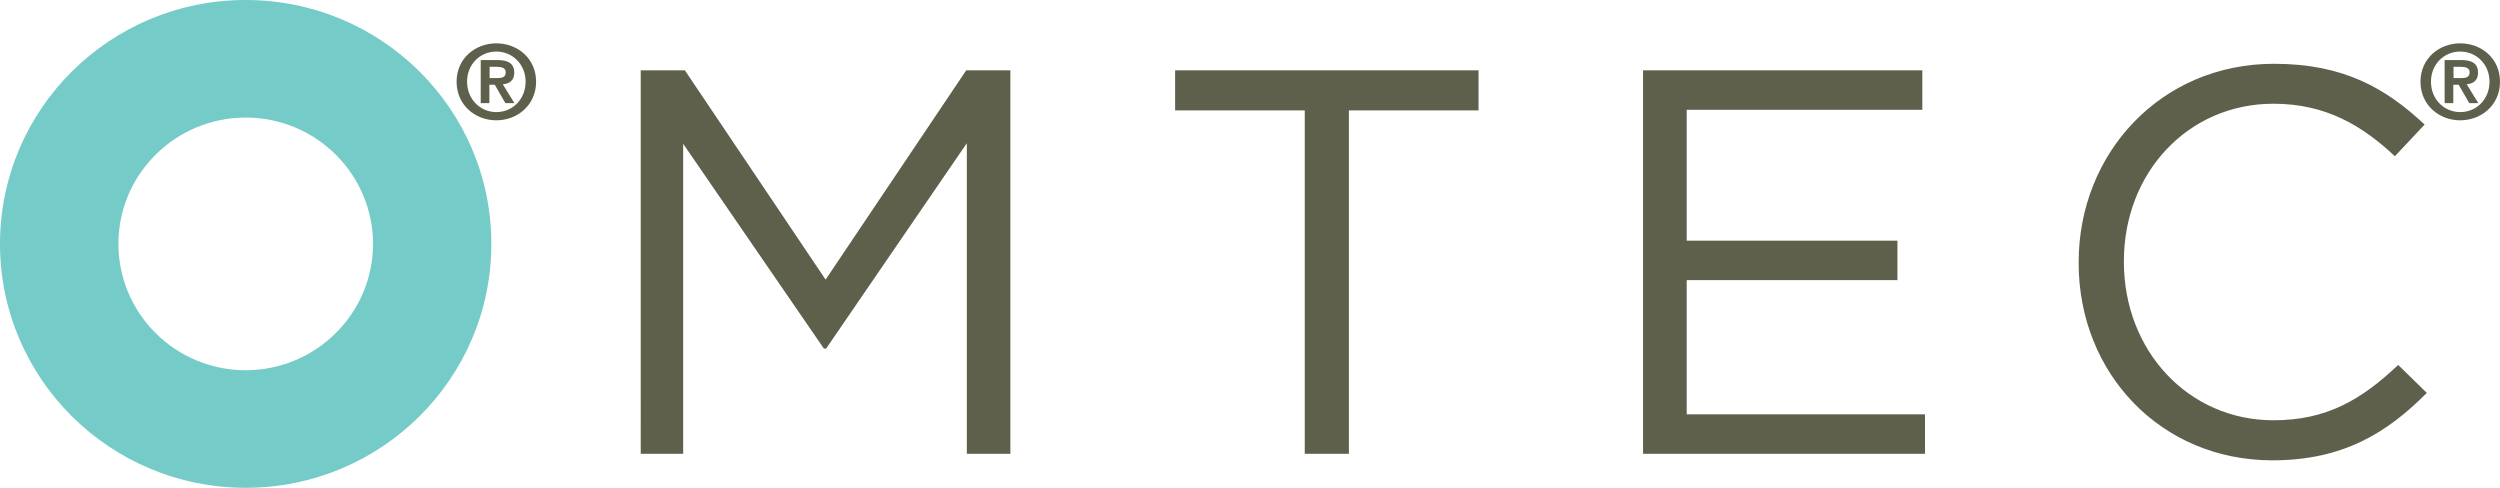 <svg xmlns:xlink="http://www.w3.org/1999/xlink" xmlns="http://www.w3.org/2000/svg" width="205" height="40" viewBox="0 0 205 40" fill="none"><path d="M0 20C0 8.953 9.02 0 20.14 0c11.13 0 20.15 8.943 20.15 20 0 11.047-9.02 20-20.15 20C9.02 40 0 31.047 0 20zm9.71 0c.01 5.727 4.67 10.352 10.44 10.362 5.77-.02 10.43-4.645 10.44-10.362-.01-5.717-4.67-10.352-10.44-10.362C14.38 9.648 9.71 14.283 9.71 20z" fill="#74CBC8"></path><path d="M40.7 3.553c1.73 0 3.26 1.231 3.26 3.147 0 1.925-1.54 3.166-3.26 3.166-1.72 0-3.26-1.24-3.26-3.166 0-1.916 1.54-3.147 3.26-3.147zm0 5.638c1.32 0 2.4-1.042 2.4-2.491 0-1.43-1.08-2.472-2.4-2.472-1.33 0-2.4 1.043-2.4 2.472.01 1.439 1.07 2.491 2.4 2.491zm-1.26-4.268h1.34c.89 0 1.39.278 1.39 1.042 0 .645-.41.904-.94.943l.95 1.549h-.74l-.87-1.51h-.44v1.51h-.71V4.923h.02zm.7 1.479h.63c.4 0 .7-.06.7-.486 0-.378-.41-.437-.73-.437h-.59v.923h-.01zM52.54 5.767h3.62L67.7 22.928 79.23 5.767h3.62V37.21h-3.57V11.742L67.74 28.586h-.18L56.02 11.792V37.21h-3.48V5.767zM106.99 9.052H96.36V5.767h24.88v3.285h-10.63v28.159h-3.62V9.052zM134.73 5.767h22.9v3.236h-19.32v10.73h17.28v3.235h-17.28v11.007h19.54v3.236h-23.12V5.767zM170.45 21.578v-.09c0-8.892 6.7-16.257 16.02-16.257 5.74 0 9.18 2.025 12.35 4.982l-2.44 2.6c-2.67-2.51-5.66-4.307-9.96-4.307-7.01 0-12.26 5.658-12.26 12.893v.09c0 7.275 5.29 12.973 12.26 12.973 4.34 0 7.19-1.658 10.23-4.536l2.35 2.292c-3.31 3.325-6.92 5.529-12.67 5.529-9.14 0-15.88-7.146-15.88-16.169zM201.74 3.553c1.73 0 3.26 1.231 3.26 3.147 0 1.925-1.54 3.166-3.26 3.166-1.72 0-3.26-1.24-3.26-3.166 0-1.916 1.54-3.147 3.26-3.147zm0 5.638c1.32 0 2.4-1.042 2.4-2.491 0-1.43-1.08-2.472-2.4-2.472-1.33 0-2.4 1.043-2.4 2.472 0 1.439 1.07 2.491 2.4 2.491zm-1.27-4.268h1.34c.89 0 1.39.278 1.39 1.042 0 .645-.41.904-.93.943l.95 1.549h-.74l-.87-1.51h-.44v1.51h-.71V4.923h.01zm.71 1.479h.63c.4 0 .7-.06.7-.486 0-.378-.41-.437-.73-.437h-.59v.923h-.01z" fill="#5F604B"></path></svg>